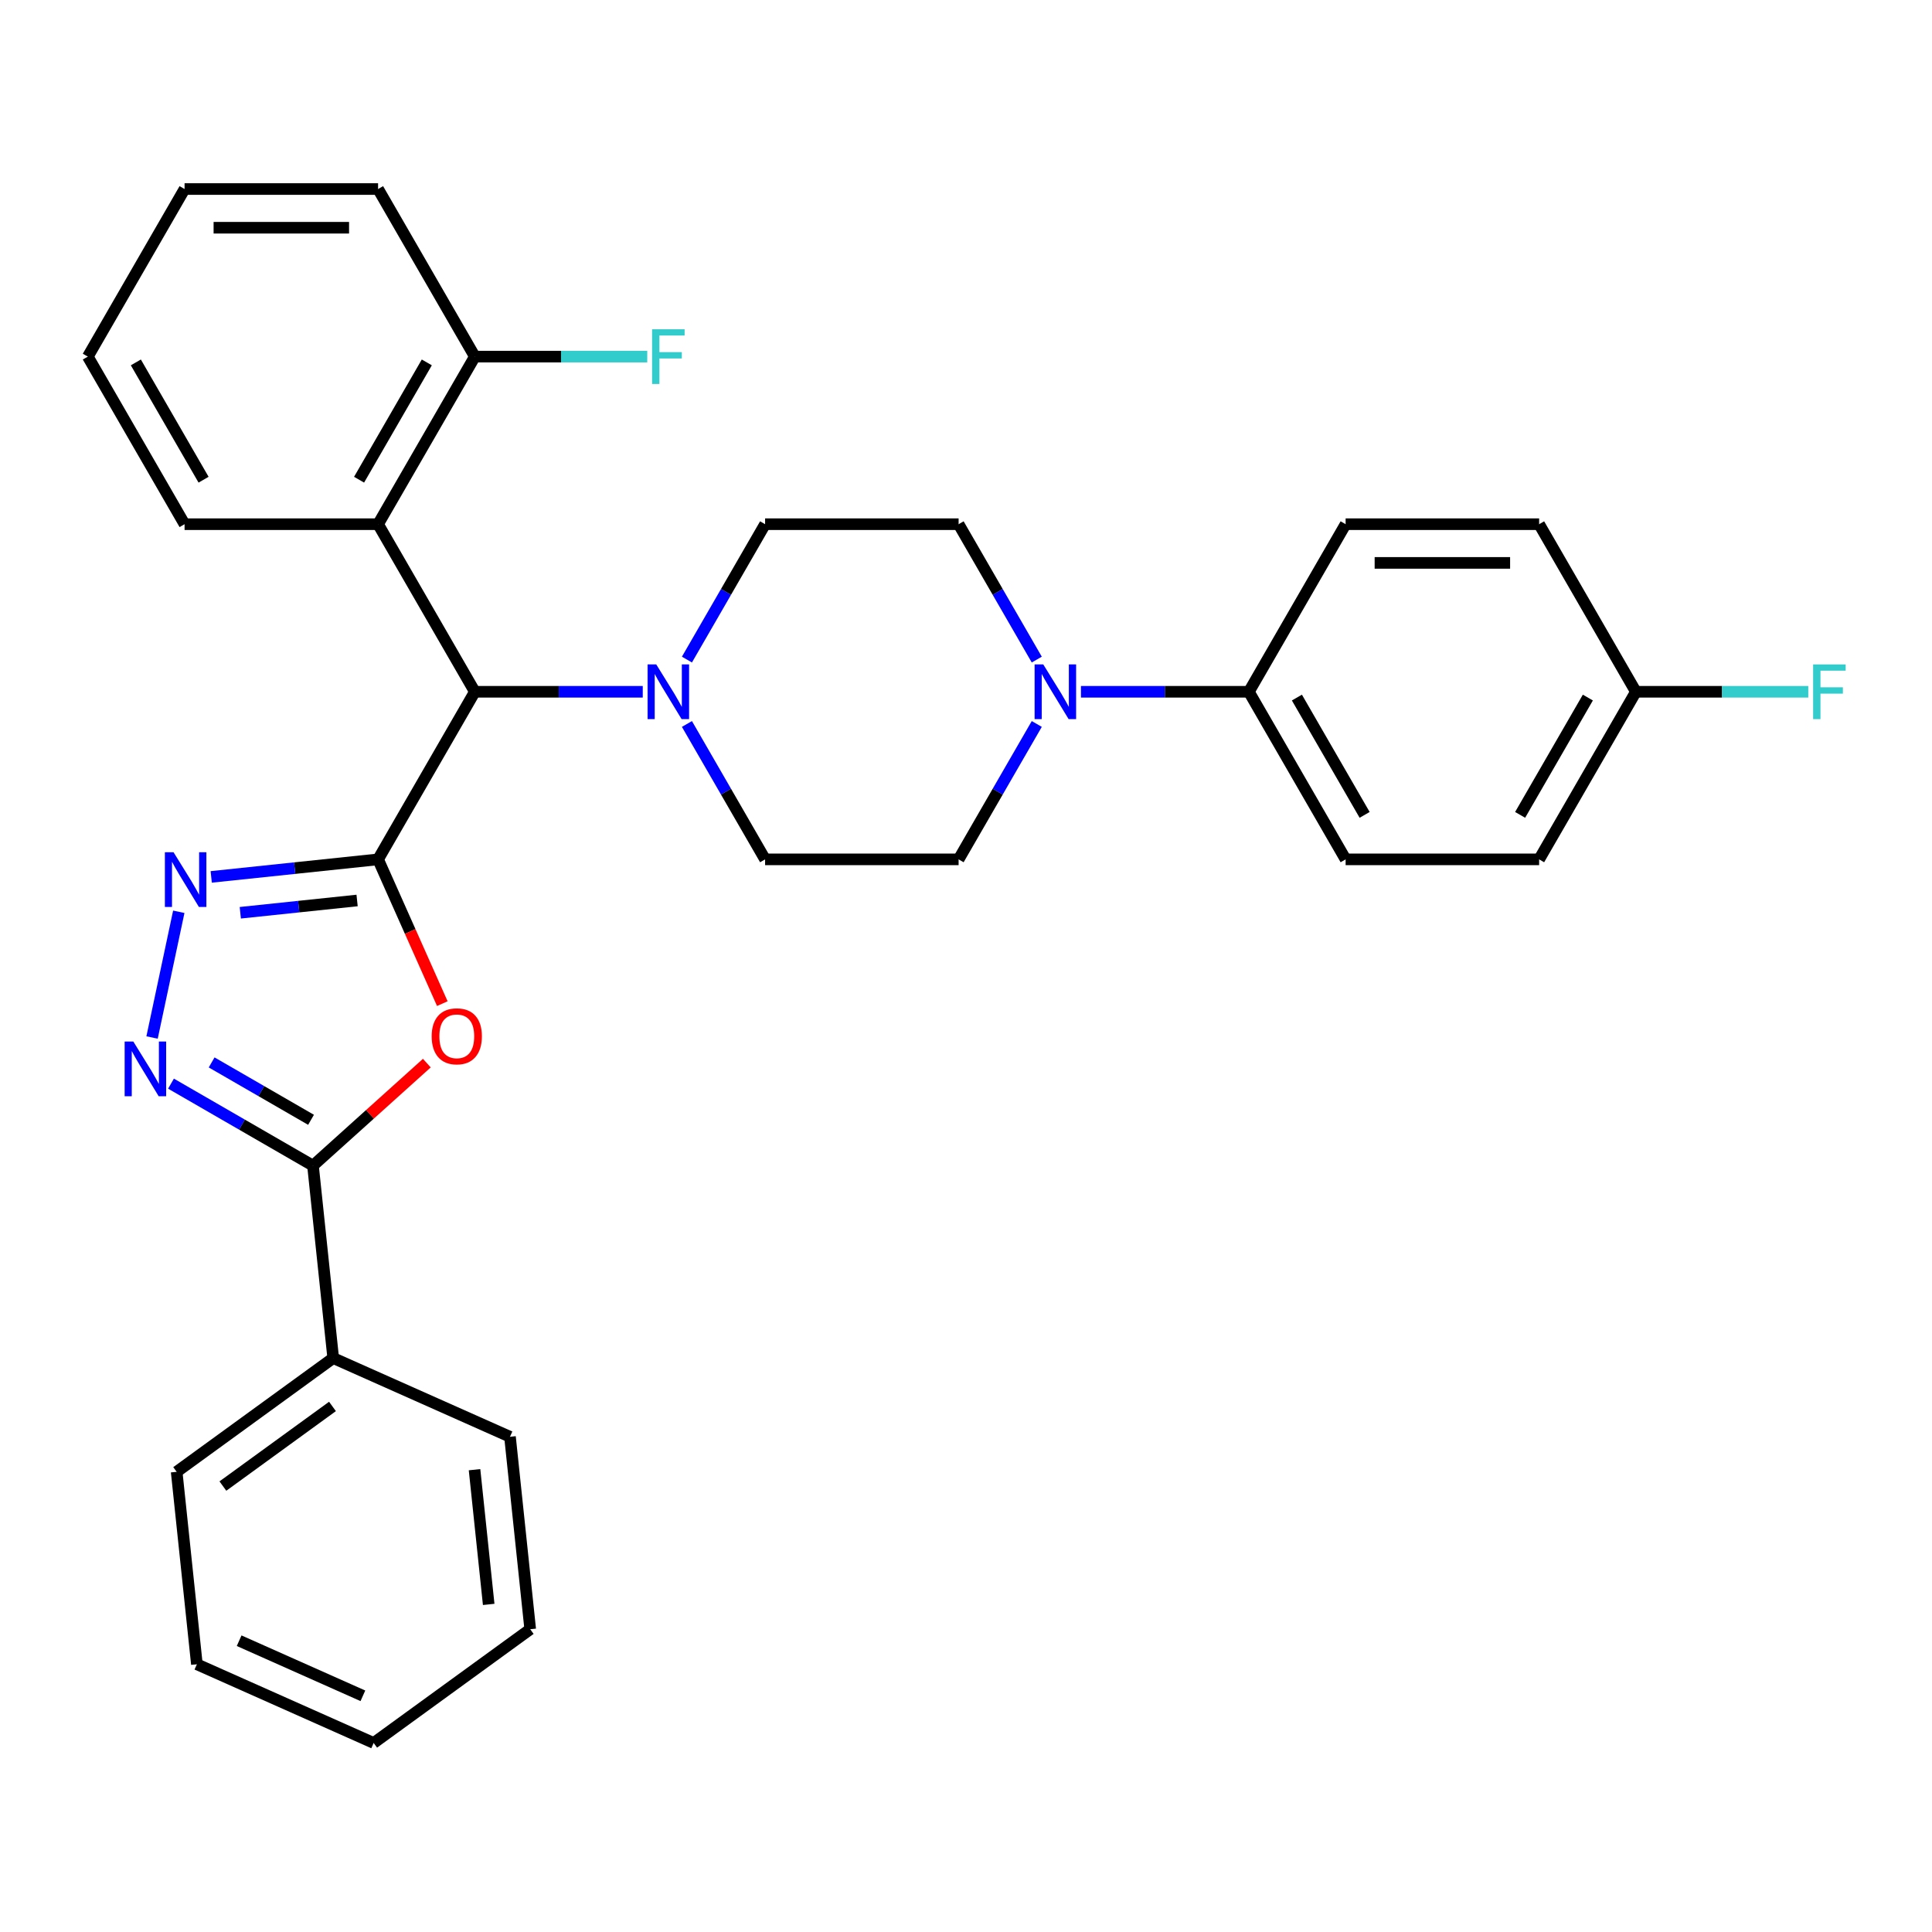 <?xml version='1.0' encoding='iso-8859-1'?>
<svg version='1.1' baseProfile='full'
              xmlns='http://www.w3.org/2000/svg'
                      xmlns:rdkit='http://www.rdkit.org/xml'
                      xmlns:xlink='http://www.w3.org/1999/xlink'
                  xml:space='preserve'
width='1000px' height='1000px' viewBox='0 0 1000 1000'>
<!-- END OF HEADER -->
<rect style='opacity:1.0;fill:#FFFFFF;stroke:none' width='1000' height='1000' x='0' y='0'> </rect>
<path class='bond-0' d='M 195.694,444.805 L 212.318,482.143' style='fill:none;fill-rule:evenodd;stroke:#000000;stroke-width:6px;stroke-linecap:butt;stroke-linejoin:miter;stroke-opacity:1' />
<path class='bond-0' d='M 212.318,482.143 L 228.942,519.481' style='fill:none;fill-rule:evenodd;stroke:#FF0000;stroke-width:6px;stroke-linecap:butt;stroke-linejoin:miter;stroke-opacity:1' />
<path class='bond-1' d='M 195.694,444.805 L 152.511,449.344' style='fill:none;fill-rule:evenodd;stroke:#000000;stroke-width:6px;stroke-linecap:butt;stroke-linejoin:miter;stroke-opacity:1' />
<path class='bond-1' d='M 152.511,449.344 L 109.327,453.883' style='fill:none;fill-rule:evenodd;stroke:#0000FF;stroke-width:6px;stroke-linecap:butt;stroke-linejoin:miter;stroke-opacity:1' />
<path class='bond-1' d='M 184.833,466.089 L 154.604,469.266' style='fill:none;fill-rule:evenodd;stroke:#000000;stroke-width:6px;stroke-linecap:butt;stroke-linejoin:miter;stroke-opacity:1' />
<path class='bond-1' d='M 154.604,469.266 L 124.376,472.443' style='fill:none;fill-rule:evenodd;stroke:#0000FF;stroke-width:6px;stroke-linecap:butt;stroke-linejoin:miter;stroke-opacity:1' />
<path class='bond-4' d='M 195.694,444.805 L 245.774,358.064' style='fill:none;fill-rule:evenodd;stroke:#000000;stroke-width:6px;stroke-linecap:butt;stroke-linejoin:miter;stroke-opacity:1' />
<path class='bond-3' d='M 220.929,550.265 L 191.464,576.795' style='fill:none;fill-rule:evenodd;stroke:#FF0000;stroke-width:6px;stroke-linecap:butt;stroke-linejoin:miter;stroke-opacity:1' />
<path class='bond-3' d='M 191.464,576.795 L 162,603.325' style='fill:none;fill-rule:evenodd;stroke:#000000;stroke-width:6px;stroke-linecap:butt;stroke-linejoin:miter;stroke-opacity:1' />
<path class='bond-2' d='M 92.541,471.939 L 78.71,537.007' style='fill:none;fill-rule:evenodd;stroke:#0000FF;stroke-width:6px;stroke-linecap:butt;stroke-linejoin:miter;stroke-opacity:1' />
<path class='bond-31' d='M 88.503,560.892 L 125.251,582.109' style='fill:none;fill-rule:evenodd;stroke:#0000FF;stroke-width:6px;stroke-linecap:butt;stroke-linejoin:miter;stroke-opacity:1' />
<path class='bond-31' d='M 125.251,582.109 L 162,603.325' style='fill:none;fill-rule:evenodd;stroke:#000000;stroke-width:6px;stroke-linecap:butt;stroke-linejoin:miter;stroke-opacity:1' />
<path class='bond-31' d='M 109.543,549.909 L 135.267,564.76' style='fill:none;fill-rule:evenodd;stroke:#0000FF;stroke-width:6px;stroke-linecap:butt;stroke-linejoin:miter;stroke-opacity:1' />
<path class='bond-31' d='M 135.267,564.76 L 160.991,579.612' style='fill:none;fill-rule:evenodd;stroke:#000000;stroke-width:6px;stroke-linecap:butt;stroke-linejoin:miter;stroke-opacity:1' />
<path class='bond-14' d='M 162,603.325 L 172.469,702.936' style='fill:none;fill-rule:evenodd;stroke:#000000;stroke-width:6px;stroke-linecap:butt;stroke-linejoin:miter;stroke-opacity:1' />
<path class='bond-5' d='M 245.774,358.064 L 289.232,358.064' style='fill:none;fill-rule:evenodd;stroke:#000000;stroke-width:6px;stroke-linecap:butt;stroke-linejoin:miter;stroke-opacity:1' />
<path class='bond-5' d='M 289.232,358.064 L 332.69,358.064' style='fill:none;fill-rule:evenodd;stroke:#0000FF;stroke-width:6px;stroke-linecap:butt;stroke-linejoin:miter;stroke-opacity:1' />
<path class='bond-6' d='M 245.774,358.064 L 195.694,271.323' style='fill:none;fill-rule:evenodd;stroke:#000000;stroke-width:6px;stroke-linecap:butt;stroke-linejoin:miter;stroke-opacity:1' />
<path class='bond-10' d='M 355.554,374.728 L 375.784,409.767' style='fill:none;fill-rule:evenodd;stroke:#0000FF;stroke-width:6px;stroke-linecap:butt;stroke-linejoin:miter;stroke-opacity:1' />
<path class='bond-10' d='M 375.784,409.767 L 396.013,444.805' style='fill:none;fill-rule:evenodd;stroke:#000000;stroke-width:6px;stroke-linecap:butt;stroke-linejoin:miter;stroke-opacity:1' />
<path class='bond-11' d='M 355.554,341.4 L 375.784,306.362' style='fill:none;fill-rule:evenodd;stroke:#0000FF;stroke-width:6px;stroke-linecap:butt;stroke-linejoin:miter;stroke-opacity:1' />
<path class='bond-11' d='M 375.784,306.362 L 396.013,271.323' style='fill:none;fill-rule:evenodd;stroke:#000000;stroke-width:6px;stroke-linecap:butt;stroke-linejoin:miter;stroke-opacity:1' />
<path class='bond-9' d='M 195.694,271.323 L 245.774,184.583' style='fill:none;fill-rule:evenodd;stroke:#000000;stroke-width:6px;stroke-linecap:butt;stroke-linejoin:miter;stroke-opacity:1' />
<path class='bond-9' d='M 185.858,248.296 L 220.914,187.578' style='fill:none;fill-rule:evenodd;stroke:#000000;stroke-width:6px;stroke-linecap:butt;stroke-linejoin:miter;stroke-opacity:1' />
<path class='bond-22' d='M 195.694,271.323 L 95.534,271.323' style='fill:none;fill-rule:evenodd;stroke:#000000;stroke-width:6px;stroke-linecap:butt;stroke-linejoin:miter;stroke-opacity:1' />
<path class='bond-7' d='M 536.632,341.4 L 516.402,306.362' style='fill:none;fill-rule:evenodd;stroke:#0000FF;stroke-width:6px;stroke-linecap:butt;stroke-linejoin:miter;stroke-opacity:1' />
<path class='bond-7' d='M 516.402,306.362 L 496.173,271.323' style='fill:none;fill-rule:evenodd;stroke:#000000;stroke-width:6px;stroke-linecap:butt;stroke-linejoin:miter;stroke-opacity:1' />
<path class='bond-8' d='M 559.497,358.064 L 602.955,358.064' style='fill:none;fill-rule:evenodd;stroke:#0000FF;stroke-width:6px;stroke-linecap:butt;stroke-linejoin:miter;stroke-opacity:1' />
<path class='bond-8' d='M 602.955,358.064 L 646.412,358.064' style='fill:none;fill-rule:evenodd;stroke:#000000;stroke-width:6px;stroke-linecap:butt;stroke-linejoin:miter;stroke-opacity:1' />
<path class='bond-32' d='M 536.632,374.728 L 516.402,409.767' style='fill:none;fill-rule:evenodd;stroke:#0000FF;stroke-width:6px;stroke-linecap:butt;stroke-linejoin:miter;stroke-opacity:1' />
<path class='bond-32' d='M 516.402,409.767 L 496.173,444.805' style='fill:none;fill-rule:evenodd;stroke:#000000;stroke-width:6px;stroke-linecap:butt;stroke-linejoin:miter;stroke-opacity:1' />
<path class='bond-15' d='M 646.412,358.064 L 696.492,444.805' style='fill:none;fill-rule:evenodd;stroke:#000000;stroke-width:6px;stroke-linecap:butt;stroke-linejoin:miter;stroke-opacity:1' />
<path class='bond-15' d='M 671.273,361.059 L 706.328,421.778' style='fill:none;fill-rule:evenodd;stroke:#000000;stroke-width:6px;stroke-linecap:butt;stroke-linejoin:miter;stroke-opacity:1' />
<path class='bond-16' d='M 646.412,358.064 L 696.492,271.323' style='fill:none;fill-rule:evenodd;stroke:#000000;stroke-width:6px;stroke-linecap:butt;stroke-linejoin:miter;stroke-opacity:1' />
<path class='bond-18' d='M 245.774,184.583 L 290.392,184.583' style='fill:none;fill-rule:evenodd;stroke:#000000;stroke-width:6px;stroke-linecap:butt;stroke-linejoin:miter;stroke-opacity:1' />
<path class='bond-18' d='M 290.392,184.583 L 335.01,184.583' style='fill:none;fill-rule:evenodd;stroke:#33CCCC;stroke-width:6px;stroke-linecap:butt;stroke-linejoin:miter;stroke-opacity:1' />
<path class='bond-23' d='M 245.774,184.583 L 195.694,97.842' style='fill:none;fill-rule:evenodd;stroke:#000000;stroke-width:6px;stroke-linecap:butt;stroke-linejoin:miter;stroke-opacity:1' />
<path class='bond-13' d='M 396.013,444.805 L 496.173,444.805' style='fill:none;fill-rule:evenodd;stroke:#000000;stroke-width:6px;stroke-linecap:butt;stroke-linejoin:miter;stroke-opacity:1' />
<path class='bond-12' d='M 396.013,271.323 L 496.173,271.323' style='fill:none;fill-rule:evenodd;stroke:#000000;stroke-width:6px;stroke-linecap:butt;stroke-linejoin:miter;stroke-opacity:1' />
<path class='bond-24' d='M 172.469,702.936 L 91.438,761.809' style='fill:none;fill-rule:evenodd;stroke:#000000;stroke-width:6px;stroke-linecap:butt;stroke-linejoin:miter;stroke-opacity:1' />
<path class='bond-24' d='M 172.089,727.973 L 115.367,769.184' style='fill:none;fill-rule:evenodd;stroke:#000000;stroke-width:6px;stroke-linecap:butt;stroke-linejoin:miter;stroke-opacity:1' />
<path class='bond-25' d='M 172.469,702.936 L 263.969,743.675' style='fill:none;fill-rule:evenodd;stroke:#000000;stroke-width:6px;stroke-linecap:butt;stroke-linejoin:miter;stroke-opacity:1' />
<path class='bond-20' d='M 696.492,444.805 L 796.652,444.805' style='fill:none;fill-rule:evenodd;stroke:#000000;stroke-width:6px;stroke-linecap:butt;stroke-linejoin:miter;stroke-opacity:1' />
<path class='bond-19' d='M 696.492,271.323 L 796.652,271.323' style='fill:none;fill-rule:evenodd;stroke:#000000;stroke-width:6px;stroke-linecap:butt;stroke-linejoin:miter;stroke-opacity:1' />
<path class='bond-19' d='M 711.516,291.355 L 781.628,291.355' style='fill:none;fill-rule:evenodd;stroke:#000000;stroke-width:6px;stroke-linecap:butt;stroke-linejoin:miter;stroke-opacity:1' />
<path class='bond-17' d='M 846.732,358.064 L 796.652,271.323' style='fill:none;fill-rule:evenodd;stroke:#000000;stroke-width:6px;stroke-linecap:butt;stroke-linejoin:miter;stroke-opacity:1' />
<path class='bond-21' d='M 846.732,358.064 L 891.35,358.064' style='fill:none;fill-rule:evenodd;stroke:#000000;stroke-width:6px;stroke-linecap:butt;stroke-linejoin:miter;stroke-opacity:1' />
<path class='bond-21' d='M 891.35,358.064 L 935.967,358.064' style='fill:none;fill-rule:evenodd;stroke:#33CCCC;stroke-width:6px;stroke-linecap:butt;stroke-linejoin:miter;stroke-opacity:1' />
<path class='bond-35' d='M 846.732,358.064 L 796.652,444.805' style='fill:none;fill-rule:evenodd;stroke:#000000;stroke-width:6px;stroke-linecap:butt;stroke-linejoin:miter;stroke-opacity:1' />
<path class='bond-35' d='M 821.872,361.059 L 786.816,421.778' style='fill:none;fill-rule:evenodd;stroke:#000000;stroke-width:6px;stroke-linecap:butt;stroke-linejoin:miter;stroke-opacity:1' />
<path class='bond-26' d='M 95.534,271.323 L 45.455,184.583' style='fill:none;fill-rule:evenodd;stroke:#000000;stroke-width:6px;stroke-linecap:butt;stroke-linejoin:miter;stroke-opacity:1' />
<path class='bond-26' d='M 105.371,248.296 L 70.315,187.578' style='fill:none;fill-rule:evenodd;stroke:#000000;stroke-width:6px;stroke-linecap:butt;stroke-linejoin:miter;stroke-opacity:1' />
<path class='bond-33' d='M 195.694,97.842 L 95.534,97.842' style='fill:none;fill-rule:evenodd;stroke:#000000;stroke-width:6px;stroke-linecap:butt;stroke-linejoin:miter;stroke-opacity:1' />
<path class='bond-33' d='M 180.67,117.874 L 110.558,117.874' style='fill:none;fill-rule:evenodd;stroke:#000000;stroke-width:6px;stroke-linecap:butt;stroke-linejoin:miter;stroke-opacity:1' />
<path class='bond-29' d='M 91.438,761.809 L 101.908,861.42' style='fill:none;fill-rule:evenodd;stroke:#000000;stroke-width:6px;stroke-linecap:butt;stroke-linejoin:miter;stroke-opacity:1' />
<path class='bond-27' d='M 263.969,743.675 L 274.439,843.286' style='fill:none;fill-rule:evenodd;stroke:#000000;stroke-width:6px;stroke-linecap:butt;stroke-linejoin:miter;stroke-opacity:1' />
<path class='bond-27' d='M 245.618,760.71 L 252.946,830.438' style='fill:none;fill-rule:evenodd;stroke:#000000;stroke-width:6px;stroke-linecap:butt;stroke-linejoin:miter;stroke-opacity:1' />
<path class='bond-28' d='M 45.455,184.583 L 95.534,97.842' style='fill:none;fill-rule:evenodd;stroke:#000000;stroke-width:6px;stroke-linecap:butt;stroke-linejoin:miter;stroke-opacity:1' />
<path class='bond-30' d='M 274.439,843.286 L 193.408,902.158' style='fill:none;fill-rule:evenodd;stroke:#000000;stroke-width:6px;stroke-linecap:butt;stroke-linejoin:miter;stroke-opacity:1' />
<path class='bond-34' d='M 101.908,861.42 L 193.408,902.158' style='fill:none;fill-rule:evenodd;stroke:#000000;stroke-width:6px;stroke-linecap:butt;stroke-linejoin:miter;stroke-opacity:1' />
<path class='bond-34' d='M 123.78,849.23 L 187.831,877.747' style='fill:none;fill-rule:evenodd;stroke:#000000;stroke-width:6px;stroke-linecap:butt;stroke-linejoin:miter;stroke-opacity:1' />
<path  class='atom-1' d='M 223.433 536.385
Q 223.433 529.585, 226.793 525.785
Q 230.153 521.985, 236.433 521.985
Q 242.713 521.985, 246.073 525.785
Q 249.433 529.585, 249.433 536.385
Q 249.433 543.265, 246.033 547.185
Q 242.633 551.065, 236.433 551.065
Q 230.193 551.065, 226.793 547.185
Q 223.433 543.305, 223.433 536.385
M 236.433 547.865
Q 240.753 547.865, 243.073 544.985
Q 245.433 542.065, 245.433 536.385
Q 245.433 530.825, 243.073 528.025
Q 240.753 525.185, 236.433 525.185
Q 232.113 525.185, 229.753 527.985
Q 227.433 530.785, 227.433 536.385
Q 227.433 542.105, 229.753 544.985
Q 232.113 547.865, 236.433 547.865
' fill='#FF0000'/>
<path  class='atom-2' d='M 89.823 441.115
L 99.103 456.115
Q 100.023 457.595, 101.503 460.275
Q 102.983 462.955, 103.063 463.115
L 103.063 441.115
L 106.823 441.115
L 106.823 469.435
L 102.943 469.435
L 92.983 453.035
Q 91.823 451.115, 90.583 448.915
Q 89.383 446.715, 89.023 446.035
L 89.023 469.435
L 85.343 469.435
L 85.343 441.115
L 89.823 441.115
' fill='#0000FF'/>
<path  class='atom-3' d='M 68.999 539.085
L 78.279 554.085
Q 79.199 555.565, 80.679 558.245
Q 82.159 560.925, 82.239 561.085
L 82.239 539.085
L 85.999 539.085
L 85.999 567.405
L 82.119 567.405
L 72.159 551.005
Q 70.999 549.085, 69.759 546.885
Q 68.559 544.685, 68.199 544.005
L 68.199 567.405
L 64.519 567.405
L 64.519 539.085
L 68.999 539.085
' fill='#0000FF'/>
<path  class='atom-6' d='M 339.674 343.904
L 348.954 358.904
Q 349.874 360.384, 351.354 363.064
Q 352.834 365.744, 352.914 365.904
L 352.914 343.904
L 356.674 343.904
L 356.674 372.224
L 352.794 372.224
L 342.834 355.824
Q 341.674 353.904, 340.434 351.704
Q 339.234 349.504, 338.874 348.824
L 338.874 372.224
L 335.194 372.224
L 335.194 343.904
L 339.674 343.904
' fill='#0000FF'/>
<path  class='atom-8' d='M 539.993 343.904
L 549.273 358.904
Q 550.193 360.384, 551.673 363.064
Q 553.153 365.744, 553.233 365.904
L 553.233 343.904
L 556.993 343.904
L 556.993 372.224
L 553.113 372.224
L 543.153 355.824
Q 541.993 353.904, 540.753 351.704
Q 539.553 349.504, 539.193 348.824
L 539.193 372.224
L 535.513 372.224
L 535.513 343.904
L 539.993 343.904
' fill='#0000FF'/>
<path  class='atom-19' d='M 337.514 170.423
L 354.354 170.423
L 354.354 173.663
L 341.314 173.663
L 341.314 182.263
L 352.914 182.263
L 352.914 185.543
L 341.314 185.543
L 341.314 198.743
L 337.514 198.743
L 337.514 170.423
' fill='#33CCCC'/>
<path  class='atom-22' d='M 938.471 343.904
L 955.311 343.904
L 955.311 347.144
L 942.271 347.144
L 942.271 355.744
L 953.871 355.744
L 953.871 359.024
L 942.271 359.024
L 942.271 372.224
L 938.471 372.224
L 938.471 343.904
' fill='#33CCCC'/>
</svg>
